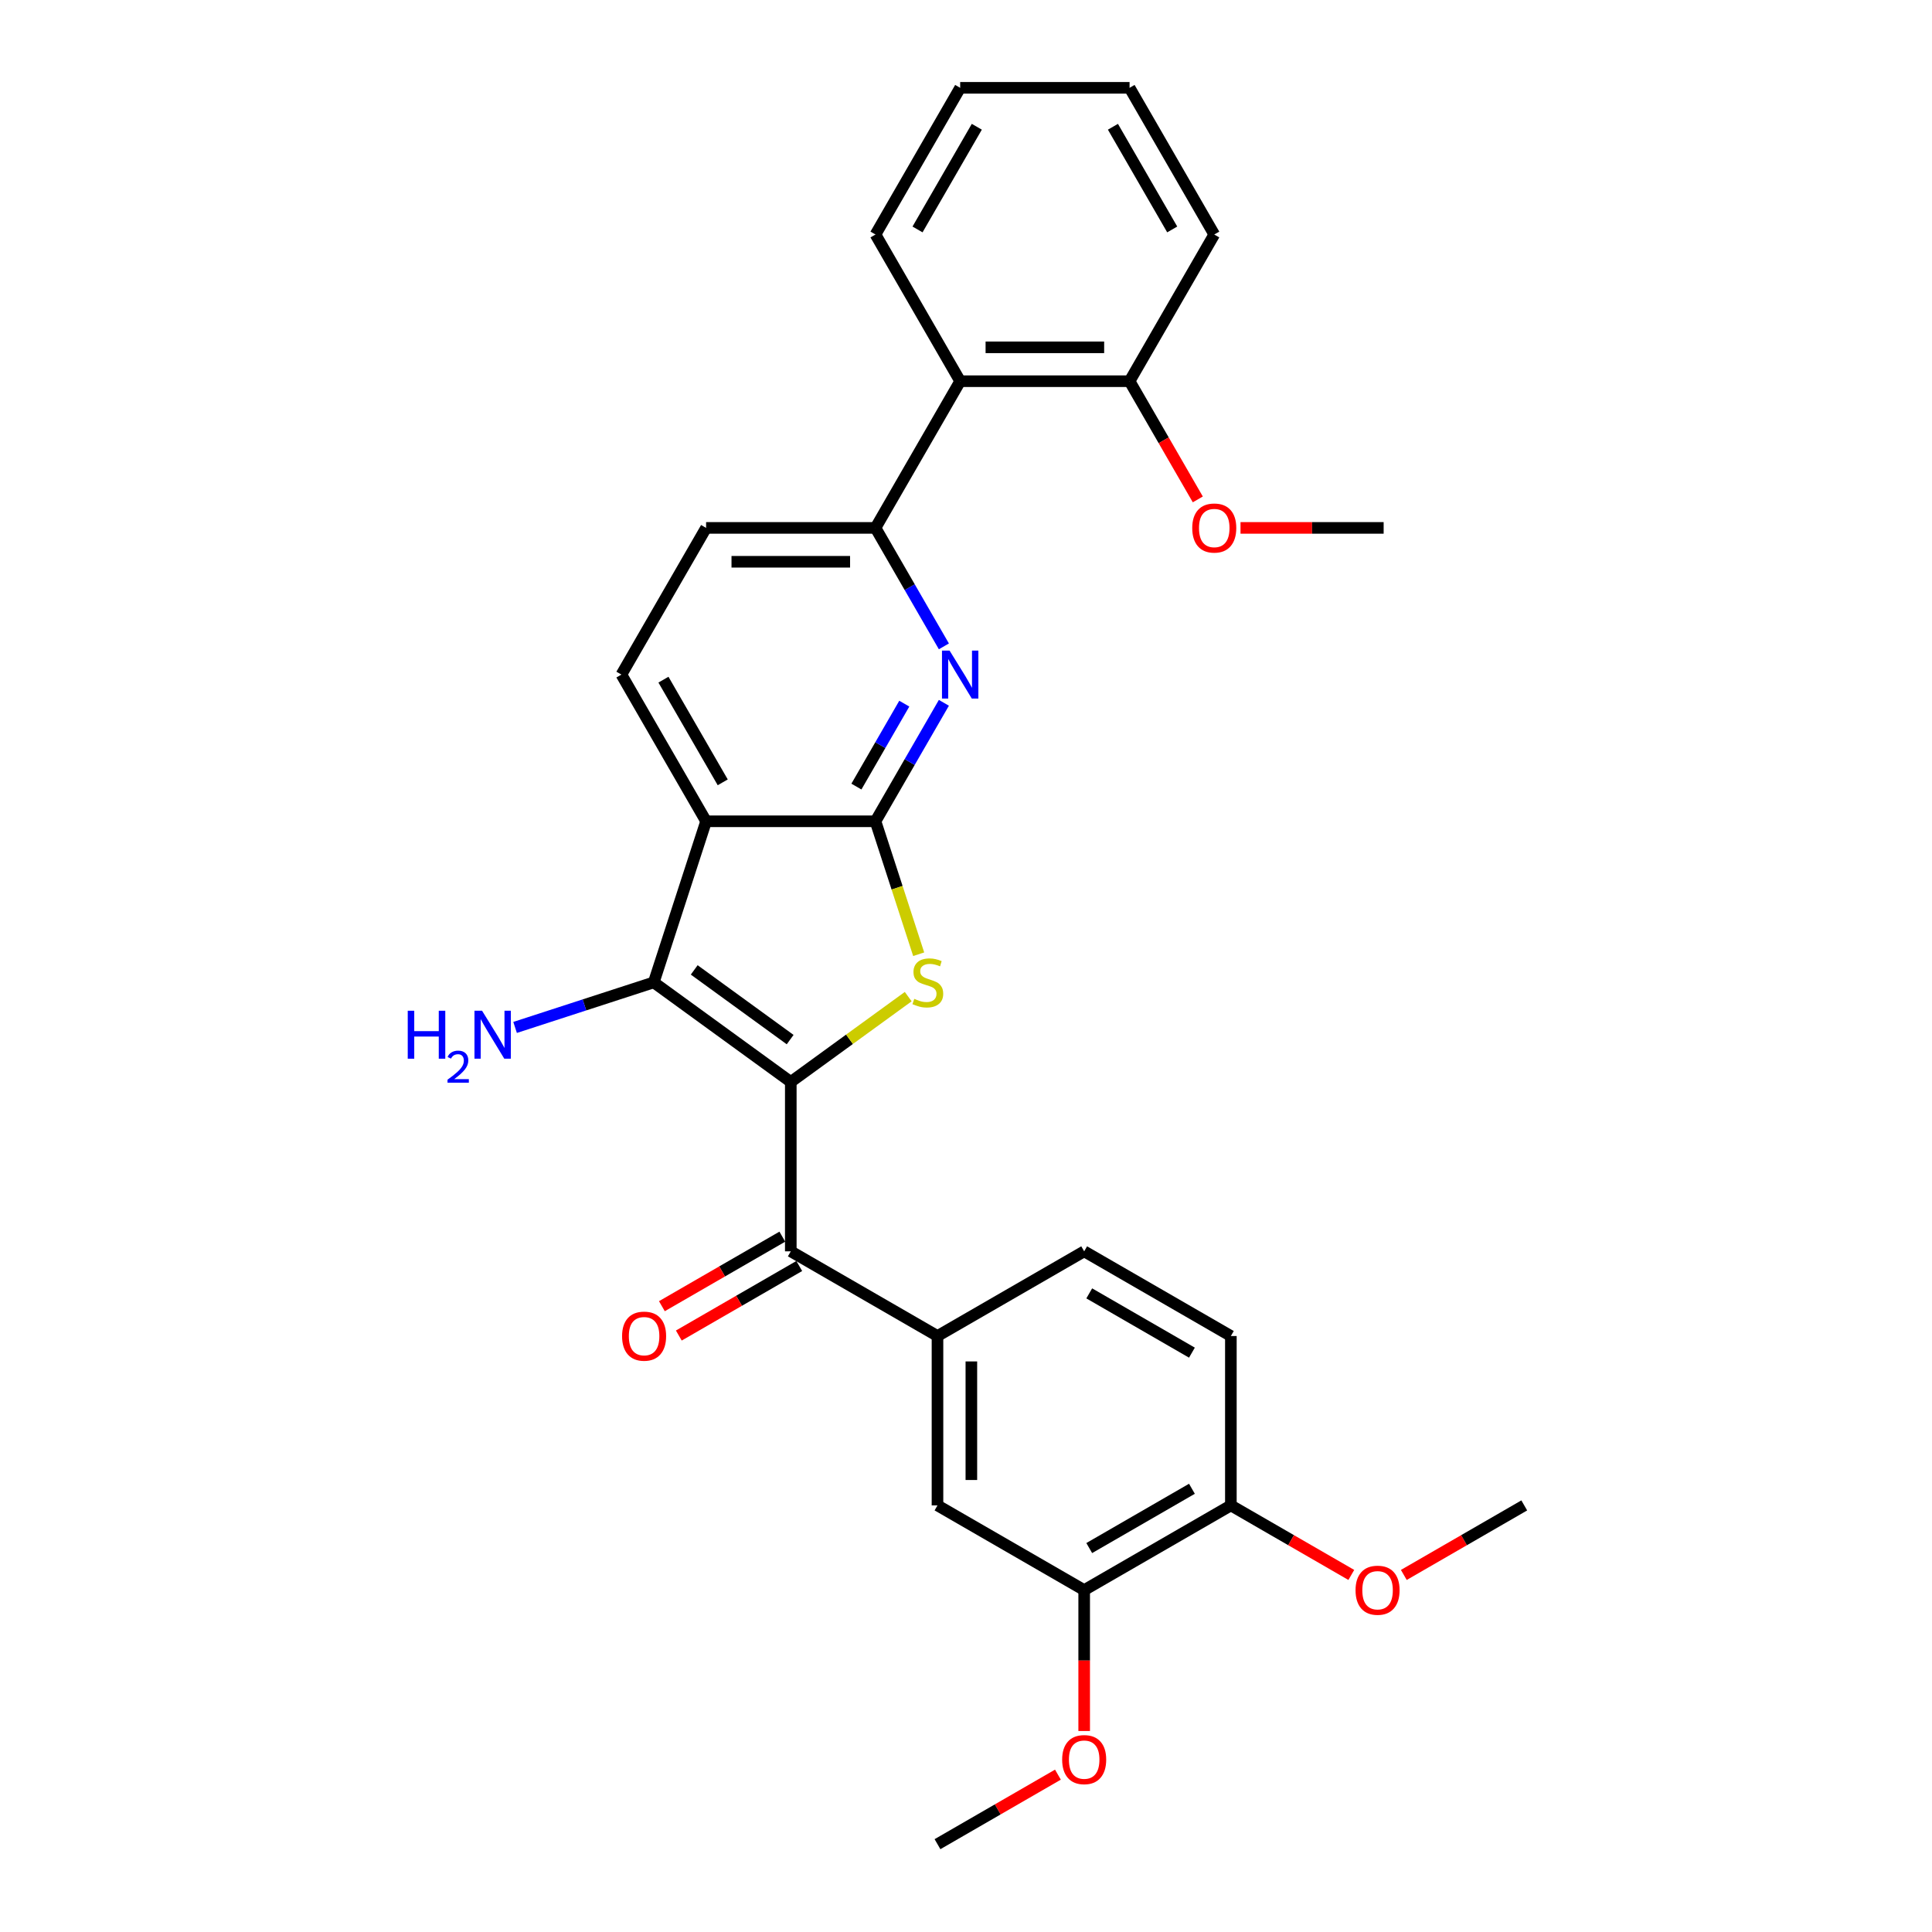 <?xml version='1.0' encoding='iso-8859-1'?>
<svg version='1.1' baseProfile='full'
              xmlns='http://www.w3.org/2000/svg'
                      xmlns:rdkit='http://www.rdkit.org/xml'
                      xmlns:xlink='http://www.w3.org/1999/xlink'
                  xml:space='preserve'
width='1000px' height='1000px' viewBox='0 0 1000 1000'>
<!-- END OF HEADER -->
<rect style='opacity:1.0;fill:#FFFFFF;stroke:none' width='1000' height='1000' x='0' y='0'> </rect>
<path class='bond-1' d='M 409.313,560.012 L 439.702,537.933' style='fill:none;fill-rule:evenodd;stroke:#000000;stroke-width:6px;stroke-linecap:butt;stroke-linejoin:miter;stroke-opacity:1' />
<path class='bond-1' d='M 439.702,537.933 L 470.09,515.854' style='fill:none;fill-rule:evenodd;stroke:#CCCC00;stroke-width:6px;stroke-linecap:butt;stroke-linejoin:miter;stroke-opacity:1' />
<path class='bond-2' d='M 409.313,560.012 L 338.383,508.478' style='fill:none;fill-rule:evenodd;stroke:#000000;stroke-width:6px;stroke-linecap:butt;stroke-linejoin:miter;stroke-opacity:1' />
<path class='bond-2' d='M 408.98,538.096 L 359.329,502.022' style='fill:none;fill-rule:evenodd;stroke:#000000;stroke-width:6px;stroke-linecap:butt;stroke-linejoin:miter;stroke-opacity:1' />
<path class='bond-5' d='M 409.313,560.012 L 409.313,647.686' style='fill:none;fill-rule:evenodd;stroke:#000000;stroke-width:6px;stroke-linecap:butt;stroke-linejoin:miter;stroke-opacity:1' />
<path class='bond-0' d='M 453.15,425.095 L 464.329,459.501' style='fill:none;fill-rule:evenodd;stroke:#000000;stroke-width:6px;stroke-linecap:butt;stroke-linejoin:miter;stroke-opacity:1' />
<path class='bond-0' d='M 464.329,459.501 L 475.508,493.907' style='fill:none;fill-rule:evenodd;stroke:#CCCC00;stroke-width:6px;stroke-linecap:butt;stroke-linejoin:miter;stroke-opacity:1' />
<path class='bond-4' d='M 453.15,425.095 L 470.852,394.434' style='fill:none;fill-rule:evenodd;stroke:#000000;stroke-width:6px;stroke-linecap:butt;stroke-linejoin:miter;stroke-opacity:1' />
<path class='bond-4' d='M 470.852,394.434 L 488.554,363.773' style='fill:none;fill-rule:evenodd;stroke:#0000FF;stroke-width:6px;stroke-linecap:butt;stroke-linejoin:miter;stroke-opacity:1' />
<path class='bond-4' d='M 443.275,407.129 L 455.667,385.667' style='fill:none;fill-rule:evenodd;stroke:#000000;stroke-width:6px;stroke-linecap:butt;stroke-linejoin:miter;stroke-opacity:1' />
<path class='bond-4' d='M 455.667,385.667 L 468.058,364.204' style='fill:none;fill-rule:evenodd;stroke:#0000FF;stroke-width:6px;stroke-linecap:butt;stroke-linejoin:miter;stroke-opacity:1' />
<path class='bond-29' d='M 453.15,425.095 L 365.476,425.095' style='fill:none;fill-rule:evenodd;stroke:#000000;stroke-width:6px;stroke-linecap:butt;stroke-linejoin:miter;stroke-opacity:1' />
<path class='bond-3' d='M 338.383,508.478 L 365.476,425.095' style='fill:none;fill-rule:evenodd;stroke:#000000;stroke-width:6px;stroke-linecap:butt;stroke-linejoin:miter;stroke-opacity:1' />
<path class='bond-16' d='M 338.383,508.478 L 302.496,520.139' style='fill:none;fill-rule:evenodd;stroke:#000000;stroke-width:6px;stroke-linecap:butt;stroke-linejoin:miter;stroke-opacity:1' />
<path class='bond-16' d='M 302.496,520.139 L 266.608,531.799' style='fill:none;fill-rule:evenodd;stroke:#0000FF;stroke-width:6px;stroke-linecap:butt;stroke-linejoin:miter;stroke-opacity:1' />
<path class='bond-9' d='M 365.476,425.095 L 321.639,349.167' style='fill:none;fill-rule:evenodd;stroke:#000000;stroke-width:6px;stroke-linecap:butt;stroke-linejoin:miter;stroke-opacity:1' />
<path class='bond-9' d='M 374.086,404.938 L 343.4,351.789' style='fill:none;fill-rule:evenodd;stroke:#000000;stroke-width:6px;stroke-linecap:butt;stroke-linejoin:miter;stroke-opacity:1' />
<path class='bond-6' d='M 488.554,334.56 L 470.852,303.9' style='fill:none;fill-rule:evenodd;stroke:#0000FF;stroke-width:6px;stroke-linecap:butt;stroke-linejoin:miter;stroke-opacity:1' />
<path class='bond-6' d='M 470.852,303.9 L 453.15,273.239' style='fill:none;fill-rule:evenodd;stroke:#000000;stroke-width:6px;stroke-linecap:butt;stroke-linejoin:miter;stroke-opacity:1' />
<path class='bond-7' d='M 409.313,647.686 L 485.241,691.523' style='fill:none;fill-rule:evenodd;stroke:#000000;stroke-width:6px;stroke-linecap:butt;stroke-linejoin:miter;stroke-opacity:1' />
<path class='bond-13' d='M 404.929,640.093 L 373.76,658.089' style='fill:none;fill-rule:evenodd;stroke:#000000;stroke-width:6px;stroke-linecap:butt;stroke-linejoin:miter;stroke-opacity:1' />
<path class='bond-13' d='M 373.76,658.089 L 342.591,676.084' style='fill:none;fill-rule:evenodd;stroke:#FF0000;stroke-width:6px;stroke-linecap:butt;stroke-linejoin:miter;stroke-opacity:1' />
<path class='bond-13' d='M 413.697,655.279 L 382.528,673.274' style='fill:none;fill-rule:evenodd;stroke:#000000;stroke-width:6px;stroke-linecap:butt;stroke-linejoin:miter;stroke-opacity:1' />
<path class='bond-13' d='M 382.528,673.274 L 351.358,691.27' style='fill:none;fill-rule:evenodd;stroke:#FF0000;stroke-width:6px;stroke-linecap:butt;stroke-linejoin:miter;stroke-opacity:1' />
<path class='bond-8' d='M 453.15,273.239 L 496.987,197.311' style='fill:none;fill-rule:evenodd;stroke:#000000;stroke-width:6px;stroke-linecap:butt;stroke-linejoin:miter;stroke-opacity:1' />
<path class='bond-31' d='M 453.15,273.239 L 365.476,273.239' style='fill:none;fill-rule:evenodd;stroke:#000000;stroke-width:6px;stroke-linecap:butt;stroke-linejoin:miter;stroke-opacity:1' />
<path class='bond-31' d='M 439.999,290.774 L 378.627,290.774' style='fill:none;fill-rule:evenodd;stroke:#000000;stroke-width:6px;stroke-linecap:butt;stroke-linejoin:miter;stroke-opacity:1' />
<path class='bond-10' d='M 485.241,691.523 L 485.241,779.197' style='fill:none;fill-rule:evenodd;stroke:#000000;stroke-width:6px;stroke-linecap:butt;stroke-linejoin:miter;stroke-opacity:1' />
<path class='bond-10' d='M 502.776,704.674 L 502.776,766.046' style='fill:none;fill-rule:evenodd;stroke:#000000;stroke-width:6px;stroke-linecap:butt;stroke-linejoin:miter;stroke-opacity:1' />
<path class='bond-17' d='M 485.241,691.523 L 561.169,647.686' style='fill:none;fill-rule:evenodd;stroke:#000000;stroke-width:6px;stroke-linecap:butt;stroke-linejoin:miter;stroke-opacity:1' />
<path class='bond-15' d='M 496.987,197.311 L 584.661,197.311' style='fill:none;fill-rule:evenodd;stroke:#000000;stroke-width:6px;stroke-linecap:butt;stroke-linejoin:miter;stroke-opacity:1' />
<path class='bond-15' d='M 510.138,179.776 L 571.51,179.776' style='fill:none;fill-rule:evenodd;stroke:#000000;stroke-width:6px;stroke-linecap:butt;stroke-linejoin:miter;stroke-opacity:1' />
<path class='bond-22' d='M 496.987,197.311 L 453.15,121.383' style='fill:none;fill-rule:evenodd;stroke:#000000;stroke-width:6px;stroke-linecap:butt;stroke-linejoin:miter;stroke-opacity:1' />
<path class='bond-12' d='M 321.639,349.167 L 365.476,273.239' style='fill:none;fill-rule:evenodd;stroke:#000000;stroke-width:6px;stroke-linecap:butt;stroke-linejoin:miter;stroke-opacity:1' />
<path class='bond-11' d='M 485.241,779.197 L 561.169,823.034' style='fill:none;fill-rule:evenodd;stroke:#000000;stroke-width:6px;stroke-linecap:butt;stroke-linejoin:miter;stroke-opacity:1' />
<path class='bond-14' d='M 561.169,823.034 L 637.097,779.197' style='fill:none;fill-rule:evenodd;stroke:#000000;stroke-width:6px;stroke-linecap:butt;stroke-linejoin:miter;stroke-opacity:1' />
<path class='bond-14' d='M 563.791,801.273 L 616.941,770.587' style='fill:none;fill-rule:evenodd;stroke:#000000;stroke-width:6px;stroke-linecap:butt;stroke-linejoin:miter;stroke-opacity:1' />
<path class='bond-19' d='M 561.169,823.034 L 561.169,859.498' style='fill:none;fill-rule:evenodd;stroke:#000000;stroke-width:6px;stroke-linecap:butt;stroke-linejoin:miter;stroke-opacity:1' />
<path class='bond-19' d='M 561.169,859.498 L 561.169,895.962' style='fill:none;fill-rule:evenodd;stroke:#FF0000;stroke-width:6px;stroke-linecap:butt;stroke-linejoin:miter;stroke-opacity:1' />
<path class='bond-20' d='M 637.097,779.197 L 668.267,797.193' style='fill:none;fill-rule:evenodd;stroke:#000000;stroke-width:6px;stroke-linecap:butt;stroke-linejoin:miter;stroke-opacity:1' />
<path class='bond-20' d='M 668.267,797.193 L 699.436,815.188' style='fill:none;fill-rule:evenodd;stroke:#FF0000;stroke-width:6px;stroke-linecap:butt;stroke-linejoin:miter;stroke-opacity:1' />
<path class='bond-30' d='M 637.097,779.197 L 637.097,691.523' style='fill:none;fill-rule:evenodd;stroke:#000000;stroke-width:6px;stroke-linecap:butt;stroke-linejoin:miter;stroke-opacity:1' />
<path class='bond-21' d='M 584.661,197.311 L 602.323,227.901' style='fill:none;fill-rule:evenodd;stroke:#000000;stroke-width:6px;stroke-linecap:butt;stroke-linejoin:miter;stroke-opacity:1' />
<path class='bond-21' d='M 602.323,227.901 L 619.984,258.492' style='fill:none;fill-rule:evenodd;stroke:#FF0000;stroke-width:6px;stroke-linecap:butt;stroke-linejoin:miter;stroke-opacity:1' />
<path class='bond-23' d='M 584.661,197.311 L 628.499,121.383' style='fill:none;fill-rule:evenodd;stroke:#000000;stroke-width:6px;stroke-linecap:butt;stroke-linejoin:miter;stroke-opacity:1' />
<path class='bond-18' d='M 561.169,647.686 L 637.097,691.523' style='fill:none;fill-rule:evenodd;stroke:#000000;stroke-width:6px;stroke-linecap:butt;stroke-linejoin:miter;stroke-opacity:1' />
<path class='bond-18' d='M 563.791,669.447 L 616.941,700.133' style='fill:none;fill-rule:evenodd;stroke:#000000;stroke-width:6px;stroke-linecap:butt;stroke-linejoin:miter;stroke-opacity:1' />
<path class='bond-24' d='M 547.58,918.554 L 516.41,936.55' style='fill:none;fill-rule:evenodd;stroke:#FF0000;stroke-width:6px;stroke-linecap:butt;stroke-linejoin:miter;stroke-opacity:1' />
<path class='bond-24' d='M 516.41,936.55 L 485.241,954.545' style='fill:none;fill-rule:evenodd;stroke:#000000;stroke-width:6px;stroke-linecap:butt;stroke-linejoin:miter;stroke-opacity:1' />
<path class='bond-26' d='M 726.615,815.188 L 757.784,797.193' style='fill:none;fill-rule:evenodd;stroke:#FF0000;stroke-width:6px;stroke-linecap:butt;stroke-linejoin:miter;stroke-opacity:1' />
<path class='bond-26' d='M 757.784,797.193 L 788.953,779.197' style='fill:none;fill-rule:evenodd;stroke:#000000;stroke-width:6px;stroke-linecap:butt;stroke-linejoin:miter;stroke-opacity:1' />
<path class='bond-25' d='M 642.088,273.239 L 679.13,273.239' style='fill:none;fill-rule:evenodd;stroke:#FF0000;stroke-width:6px;stroke-linecap:butt;stroke-linejoin:miter;stroke-opacity:1' />
<path class='bond-25' d='M 679.13,273.239 L 716.173,273.239' style='fill:none;fill-rule:evenodd;stroke:#000000;stroke-width:6px;stroke-linecap:butt;stroke-linejoin:miter;stroke-opacity:1' />
<path class='bond-27' d='M 453.15,121.383 L 496.987,45.455' style='fill:none;fill-rule:evenodd;stroke:#000000;stroke-width:6px;stroke-linecap:butt;stroke-linejoin:miter;stroke-opacity:1' />
<path class='bond-27' d='M 474.911,118.761 L 505.597,65.611' style='fill:none;fill-rule:evenodd;stroke:#000000;stroke-width:6px;stroke-linecap:butt;stroke-linejoin:miter;stroke-opacity:1' />
<path class='bond-32' d='M 628.499,121.383 L 584.661,45.455' style='fill:none;fill-rule:evenodd;stroke:#000000;stroke-width:6px;stroke-linecap:butt;stroke-linejoin:miter;stroke-opacity:1' />
<path class='bond-32' d='M 606.737,118.761 L 576.051,65.611' style='fill:none;fill-rule:evenodd;stroke:#000000;stroke-width:6px;stroke-linecap:butt;stroke-linejoin:miter;stroke-opacity:1' />
<path class='bond-28' d='M 496.987,45.455 L 584.661,45.455' style='fill:none;fill-rule:evenodd;stroke:#000000;stroke-width:6px;stroke-linecap:butt;stroke-linejoin:miter;stroke-opacity:1' />
<path  class='atom-2' d='M 473.229 517
Q 473.51 517.105, 474.667 517.596
Q 475.824 518.087, 477.087 518.403
Q 478.384 518.683, 479.647 518.683
Q 481.996 518.683, 483.364 517.561
Q 484.732 516.404, 484.732 514.405
Q 484.732 513.037, 484.031 512.195
Q 483.364 511.354, 482.312 510.898
Q 481.26 510.442, 479.507 509.916
Q 477.297 509.25, 475.964 508.618
Q 474.667 507.987, 473.72 506.654
Q 472.808 505.322, 472.808 503.077
Q 472.808 499.956, 474.912 498.027
Q 477.052 496.098, 481.26 496.098
Q 484.136 496.098, 487.397 497.466
L 486.591 500.167
Q 483.61 498.939, 481.365 498.939
Q 478.945 498.939, 477.613 499.956
Q 476.28 500.938, 476.315 502.656
Q 476.315 503.989, 476.982 504.796
Q 477.683 505.602, 478.665 506.058
Q 479.682 506.514, 481.365 507.04
Q 483.61 507.742, 484.942 508.443
Q 486.275 509.144, 487.222 510.582
Q 488.204 511.985, 488.204 514.405
Q 488.204 517.842, 485.889 519.7
Q 483.61 521.524, 479.787 521.524
Q 477.578 521.524, 475.894 521.033
Q 474.246 520.577, 472.282 519.77
L 473.229 517
' fill='#CCCC00'/>
<path  class='atom-5' d='M 491.499 336.752
L 499.635 349.903
Q 500.442 351.201, 501.739 353.551
Q 503.037 355.9, 503.107 356.04
L 503.107 336.752
L 506.403 336.752
L 506.403 361.582
L 503.002 361.582
L 494.269 347.203
Q 493.252 345.52, 492.165 343.591
Q 491.113 341.662, 490.797 341.066
L 490.797 361.582
L 487.571 361.582
L 487.571 336.752
L 491.499 336.752
' fill='#0000FF'/>
<path  class='atom-14' d='M 321.987 691.593
Q 321.987 685.631, 324.933 682.3
Q 327.879 678.968, 333.385 678.968
Q 338.891 678.968, 341.837 682.3
Q 344.783 685.631, 344.783 691.593
Q 344.783 697.625, 341.802 701.062
Q 338.821 704.464, 333.385 704.464
Q 327.914 704.464, 324.933 701.062
Q 321.987 697.66, 321.987 691.593
M 333.385 701.658
Q 337.173 701.658, 339.207 699.133
Q 341.276 696.573, 341.276 691.593
Q 341.276 686.718, 339.207 684.263
Q 337.173 681.774, 333.385 681.774
Q 329.597 681.774, 327.528 684.228
Q 325.494 686.683, 325.494 691.593
Q 325.494 696.608, 327.528 699.133
Q 329.597 701.658, 333.385 701.658
' fill='#FF0000'/>
<path  class='atom-17' d='M 211.047 523.156
L 214.413 523.156
L 214.413 533.712
L 227.108 533.712
L 227.108 523.156
L 230.475 523.156
L 230.475 547.985
L 227.108 547.985
L 227.108 536.518
L 214.413 536.518
L 214.413 547.985
L 211.047 547.985
L 211.047 523.156
' fill='#0000FF'/>
<path  class='atom-17' d='M 231.679 547.114
Q 232.281 545.564, 233.716 544.707
Q 235.151 543.828, 237.141 543.828
Q 239.618 543.828, 241.007 545.17
Q 242.395 546.513, 242.395 548.897
Q 242.395 551.327, 240.59 553.595
Q 238.808 555.864, 235.104 558.548
L 242.673 558.548
L 242.673 560.4
L 231.632 560.4
L 231.632 558.849
Q 234.688 556.674, 236.493 555.053
Q 238.322 553.433, 239.201 551.975
Q 240.081 550.517, 240.081 549.012
Q 240.081 547.438, 239.294 546.559
Q 238.507 545.679, 237.141 545.679
Q 235.822 545.679, 234.942 546.212
Q 234.063 546.744, 233.438 547.924
L 231.679 547.114
' fill='#0000FF'/>
<path  class='atom-17' d='M 249.512 523.156
L 257.648 536.307
Q 258.454 537.605, 259.752 539.955
Q 261.05 542.304, 261.12 542.444
L 261.12 523.156
L 264.416 523.156
L 264.416 547.985
L 261.015 547.985
L 252.282 533.607
Q 251.265 531.924, 250.178 529.995
Q 249.126 528.066, 248.81 527.47
L 248.81 547.985
L 245.584 547.985
L 245.584 523.156
L 249.512 523.156
' fill='#0000FF'/>
<path  class='atom-20' d='M 549.772 910.779
Q 549.772 904.817, 552.717 901.485
Q 555.663 898.153, 561.169 898.153
Q 566.675 898.153, 569.621 901.485
Q 572.567 904.817, 572.567 910.779
Q 572.567 916.81, 569.586 920.247
Q 566.605 923.649, 561.169 923.649
Q 555.698 923.649, 552.717 920.247
Q 549.772 916.846, 549.772 910.779
M 561.169 920.843
Q 564.957 920.843, 566.991 918.318
Q 569.06 915.758, 569.06 910.779
Q 569.06 905.904, 566.991 903.449
Q 564.957 900.959, 561.169 900.959
Q 557.382 900.959, 555.313 903.414
Q 553.279 905.869, 553.279 910.779
Q 553.279 915.793, 555.313 918.318
Q 557.382 920.843, 561.169 920.843
' fill='#FF0000'/>
<path  class='atom-21' d='M 701.628 823.104
Q 701.628 817.142, 704.574 813.811
Q 707.519 810.479, 713.025 810.479
Q 718.531 810.479, 721.477 813.811
Q 724.423 817.142, 724.423 823.104
Q 724.423 829.136, 721.442 832.573
Q 718.461 835.975, 713.025 835.975
Q 707.555 835.975, 704.574 832.573
Q 701.628 829.171, 701.628 823.104
M 713.025 833.169
Q 716.813 833.169, 718.847 830.644
Q 720.916 828.084, 720.916 823.104
Q 720.916 818.23, 718.847 815.775
Q 716.813 813.285, 713.025 813.285
Q 709.238 813.285, 707.169 815.74
Q 705.135 818.195, 705.135 823.104
Q 705.135 828.119, 707.169 830.644
Q 709.238 833.169, 713.025 833.169
' fill='#FF0000'/>
<path  class='atom-22' d='M 617.101 273.309
Q 617.101 267.347, 620.047 264.015
Q 622.993 260.684, 628.499 260.684
Q 634.004 260.684, 636.95 264.015
Q 639.896 267.347, 639.896 273.309
Q 639.896 279.341, 636.915 282.778
Q 633.934 286.179, 628.499 286.179
Q 623.028 286.179, 620.047 282.778
Q 617.101 279.376, 617.101 273.309
M 628.499 283.374
Q 632.286 283.374, 634.32 280.849
Q 636.389 278.289, 636.389 273.309
Q 636.389 268.434, 634.32 265.979
Q 632.286 263.489, 628.499 263.489
Q 624.711 263.489, 622.642 265.944
Q 620.608 268.399, 620.608 273.309
Q 620.608 278.324, 622.642 280.849
Q 624.711 283.374, 628.499 283.374
' fill='#FF0000'/>
</svg>
